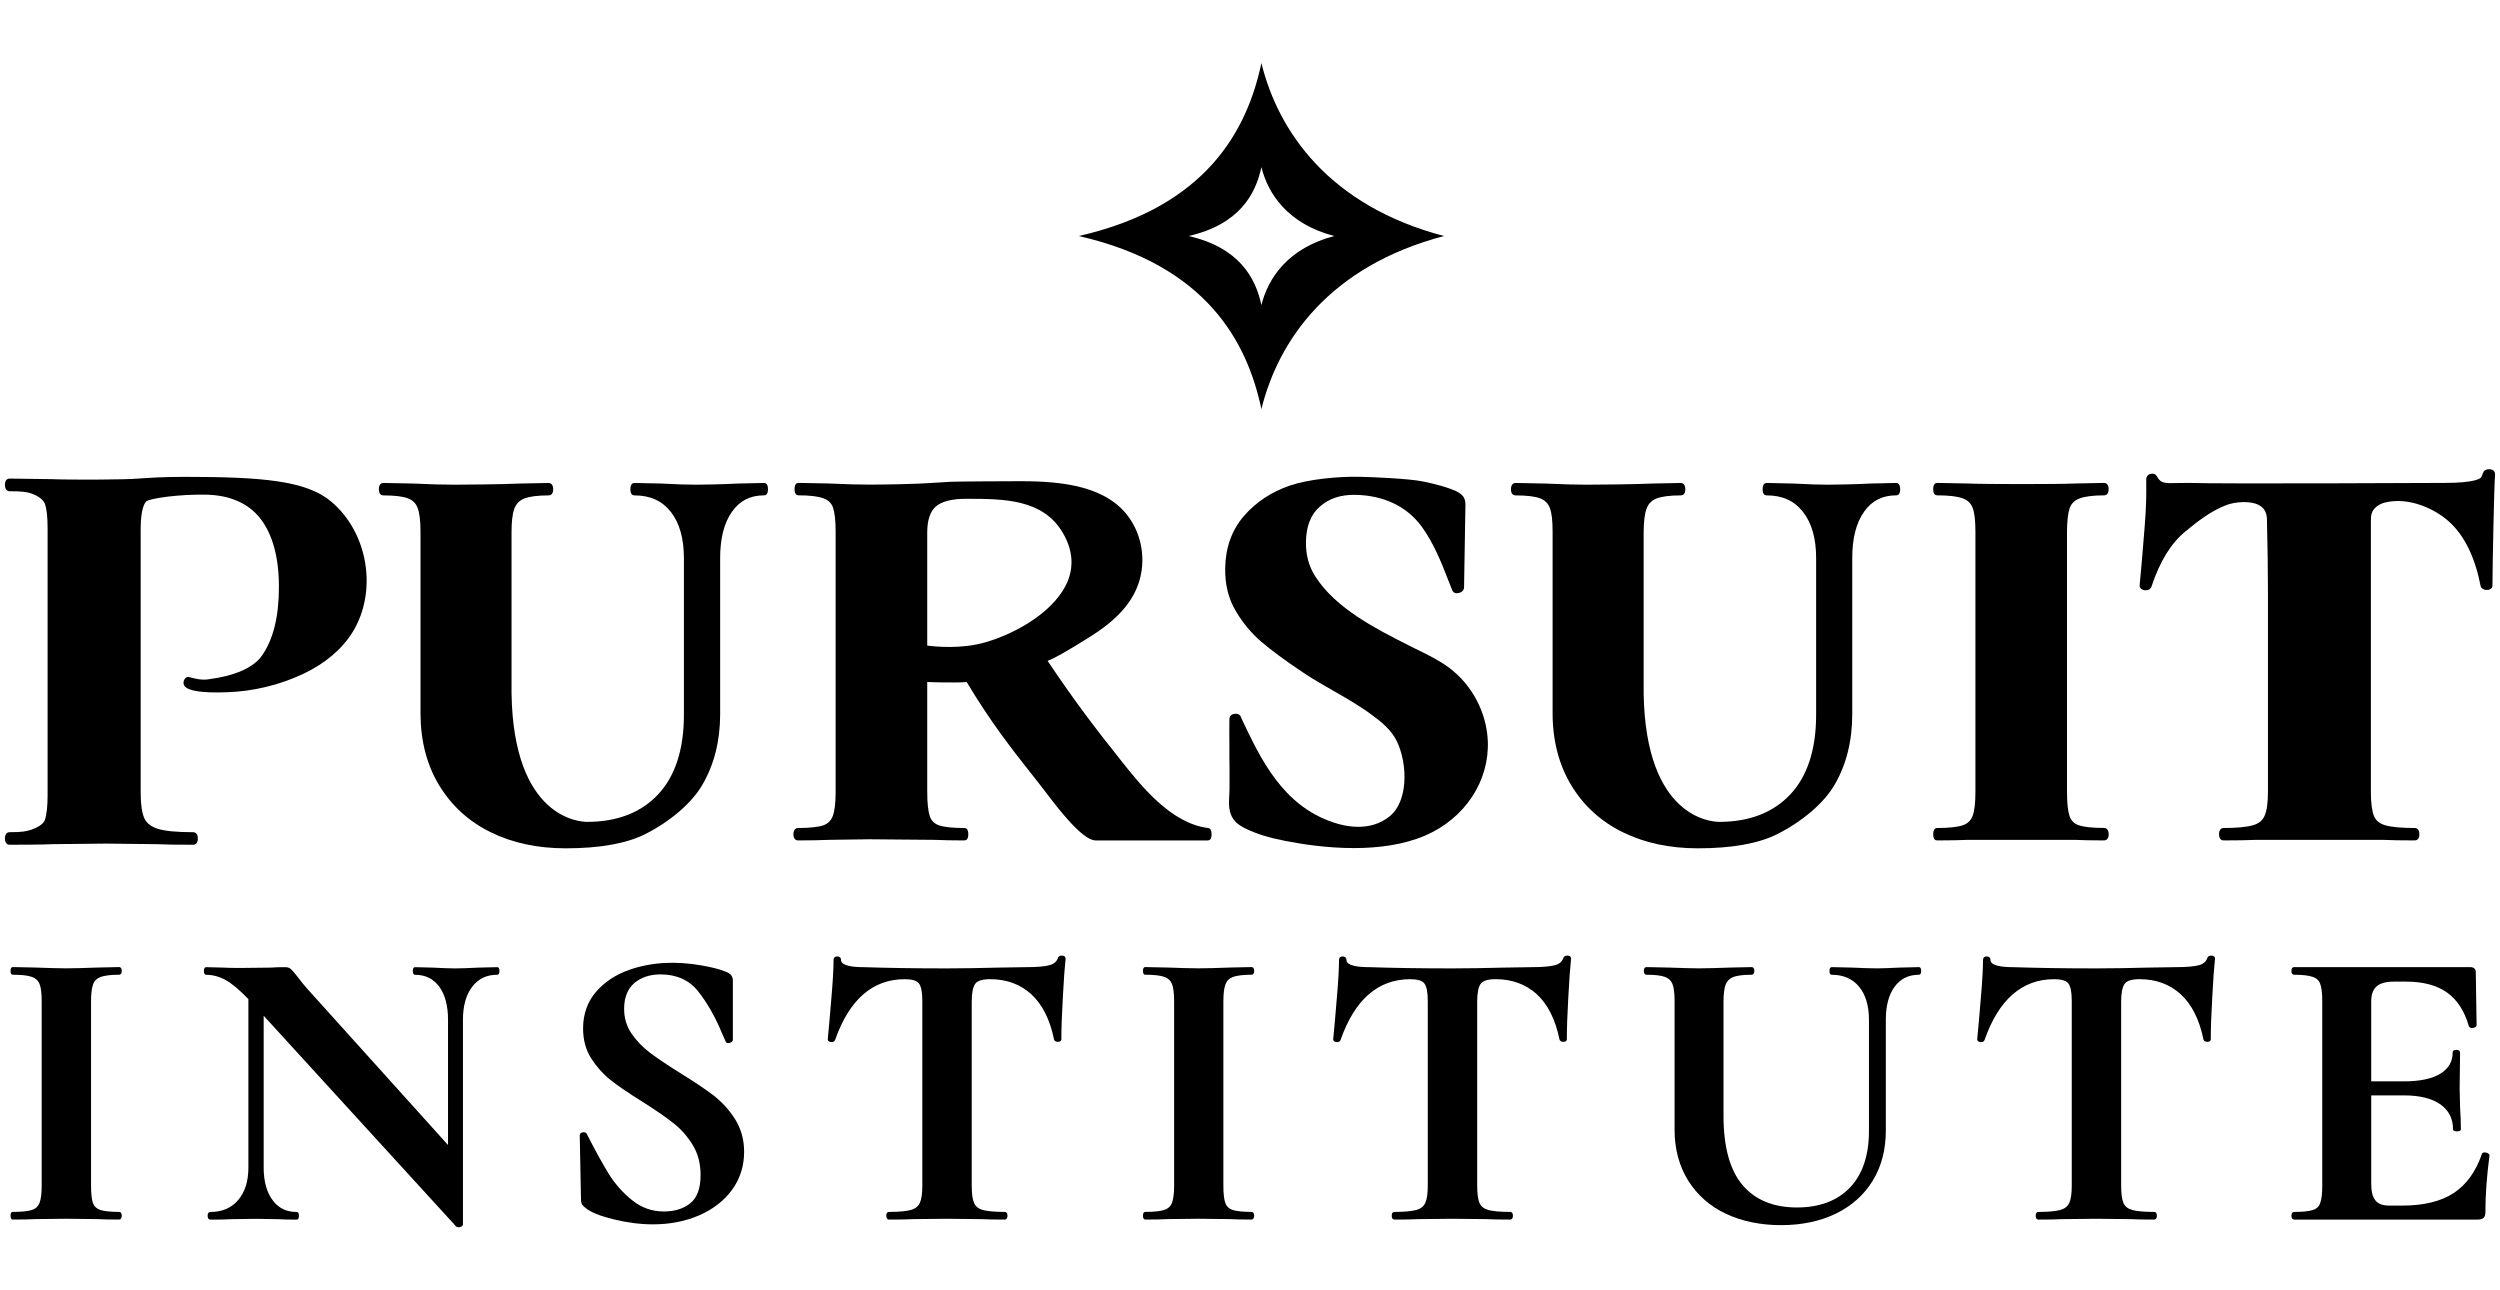 <svg xmlns="http://www.w3.org/2000/svg" xmlns:xlink="http://www.w3.org/1999/xlink" id="Layer_1" x="0px" y="0px" viewBox="0 0 1000 516.11" style="enable-background:new 0 0 1000 516.11;" xml:space="preserve" width="1000" height="516.11"><g>	<g>		<g>			<path d="M141,252.9c-4.24,6.84-11.09,12.59-19.8,16.7c-9.49,4.43-20.03,6.98-30.48,7.3c-9.95,0.37-15.65-0.55-16.97-2.6     c-0.46-0.73-0.46-1.6-0.05-2.37c0.59-1.28,1.64-1.32,2.33-1c1.87,0.5,4.47,1.19,7.16,0.82c10.72-1.37,18.16-4.65,21.54-9.45     c4.56-6.39,6.84-15.65,6.84-27.52c0-11.82-2.51-21.04-7.48-27.42c-4.7-6.02-12.18-9.31-21.63-9.49     c-10.49-0.23-22.86,1.46-24.09,2.78c-1.37,1.78-2.1,5.52-2.1,11.09v105.45c0,4.7,0.55,8.17,1.51,10.22     c0.96,1.96,2.74,3.29,5.43,4.15c2.87,0.87,7.62,1.32,14.1,1.32c0.41,0,1.83,0.18,1.83,2.51s-1.41,2.51-1.83,2.51     c-6.43,0-11.27-0.05-14.83-0.23l-20.03-0.23l-21.49,0.23c-3.1,0.18-12.05,0.23-17.16,0.23c-0.41,0-1.83-0.18-1.83-2.51     s1.41-2.51,1.83-2.51c4.97,0,6.75-0.32,8.76-1c2.24-0.78,4.84-2.19,5.38-3.88c0.73-2.1,1.1-5.43,1.1-9.9V211.28     c0-4.47-0.36-7.76-1.1-9.76c-0.64-1.83-3.1-3.29-5.06-4.02c-2.1-0.78-4.29-1-9.08-1c-0.41,0-1.83-0.18-1.83-2.56     c0-2.33,1.41-2.51,1.83-2.51l16.93,0.23c7.07,0.32,29.61,0.23,34.54-0.23c2.05-0.14,4.56-0.32,7.67-0.46     c3.15-0.14,6.75-0.23,10.68-0.23c31.26,0,48.92,1.51,58.82,9.86C147.3,213.06,151.13,236.56,141,252.9z"></path>		</g>		<g>			<path d="M307.19,195.68c0,2.05-0.87,2.46-1.6,2.46c-5.48,0-9.67,2.14-12.78,6.53c-3.15,4.43-4.75,10.63-4.75,18.48v62.56     c0,10.68-2.42,20.21-7.16,28.29c-4.2,7.21-12.73,14.56-22.86,19.67c-7.48,3.74-18.16,5.66-31.76,5.66     c-11.23,0-21.31-2.14-29.98-6.43c-8.72-4.24-15.65-10.59-20.62-18.75c-4.97-8.17-7.48-17.89-7.48-28.84v-72.73     c0-4.33-0.41-7.53-1.19-9.49c-0.68-1.83-1.96-3.01-3.83-3.74c-2.05-0.78-5.34-1.19-9.81-1.19c-0.46,0-1.83-0.14-1.83-2.46     s1.37-2.51,1.83-2.51l11.96,0.23c6.8,0.32,12.32,0.46,16.38,0.46c4.79,0,19.44-0.14,26.19-0.46l11.5-0.23     c0.46,0,1.87,0.18,1.87,2.51s-1.41,2.46-1.83,2.46c-4.47,0-7.8,0.46-9.81,1.28c-1.87,0.78-3.15,2.1-3.88,3.97     c-0.78,2.05-1.14,5.25-1.14,9.63v64.38c0.82,49.87,27.24,51.33,30.25,51.33c12.05,0,21.63-3.74,28.43-11.04     c6.8-7.3,10.27-17.98,10.27-31.76v-62.79c0-7.8-1.78-14.01-5.25-18.43c-3.51-4.43-8.26-6.57-14.56-6.57     c-0.73,0-1.6-0.41-1.6-2.46s0.87-2.51,1.6-2.51l10.86,0.23c5.61,0.32,10.22,0.46,13.69,0.46c2.56,0,11.27-0.14,16.88-0.46     l10.4-0.23C306.32,193.17,307.19,193.62,307.19,195.68z"></path>		</g>		<g>			<path d="M760.07,195.68c0,2.05-0.87,2.46-1.6,2.46c-5.52,0-9.72,2.14-12.82,6.53c-3.15,4.43-4.75,10.63-4.75,18.48v62.56     c0,10.68-2.37,20.21-7.12,28.29c-4.2,7.21-12.78,14.56-22.91,19.67c-7.48,3.74-18.16,5.66-31.71,5.66     c-11.23,0-21.31-2.14-30.02-6.43c-8.72-4.24-15.65-10.59-20.62-18.75c-4.93-8.17-7.48-17.89-7.48-28.84v-72.73     c0-4.33-0.36-7.53-1.14-9.49c-0.73-1.83-1.96-3.01-3.83-3.74c-2.05-0.78-5.38-1.19-9.86-1.19c-0.41,0-1.83-0.14-1.83-2.46     s1.41-2.51,1.83-2.51l11.96,0.23c6.8,0.32,12.32,0.46,16.43,0.46c4.75,0,19.44-0.14,26.19-0.46l11.5-0.23     c0.46,0,1.83,0.18,1.83,2.51s-1.37,2.46-1.83,2.46c-4.47,0-7.76,0.46-9.76,1.28c-1.92,0.78-3.19,2.1-3.88,3.97     c-0.78,2.05-1.19,5.29-1.19,9.63v64.38c0.82,49.87,27.24,51.33,30.25,51.33c12.09,0,21.63-3.74,28.47-11.04     c6.8-7.3,10.27-17.98,10.27-31.76v-62.79c0-7.8-1.78-14.01-5.29-18.43c-3.47-4.43-8.21-6.57-14.51-6.57     c-0.73,0-1.6-0.41-1.6-2.46s0.87-2.51,1.6-2.51l10.81,0.23c5.66,0.32,10.27,0.46,13.73,0.46c2.51,0,11.27-0.14,16.88-0.46     l10.36-0.23C759.2,193.17,760.07,193.62,760.07,195.68z"></path>		</g>		<g>			<path d="M483.19,331.2c-14.88-1.83-26.97-17.11-34.95-27.2l-1-1.28c-8.35-10.49-16.79-21.35-28.2-38.38     c2.51-0.96,7.39-3.56,17.39-9.9c6.02-3.83,14.51-9.99,18.39-19.48c3.56-8.72,2.6-19.03-2.51-26.92     c-8.85-13.69-27.29-15.56-44.17-15.56c-3.83,0-25.05,0.09-27.97,0.23c-2.92,0.18-5.38,0.32-7.35,0.46     c-5.48,0.46-20.03,0.68-25.01,0.68c-4.11,0-9.63-0.14-16.43-0.46l-11.96-0.23c-0.73,0-1.6,0.46-1.6,2.51s0.87,2.46,1.6,2.46     c4.47,0,7.85,0.41,9.95,1.19c1.96,0.73,3.19,1.92,3.83,3.7c0.68,1.96,1.05,5.2,1.05,9.54v104.22c0,4.33-0.37,7.57-1.14,9.63     c-0.73,1.87-1.96,3.1-3.83,3.74c-2.01,0.68-5.43,1.05-10.08,1.05c-0.41,0-1.83,0.18-1.83,2.51c0,2.28,1.41,2.46,1.83,2.46     c5.11,0,9.22-0.09,12.18-0.23l16.38-0.23l26.19,0.23c2.87,0.14,6.84,0.23,11.77,0.23c0.73,0,1.6-0.41,1.6-2.46     c0-2.1-0.87-2.51-1.6-2.51c-4.65,0-8.08-0.37-10.08-1.05c-1.87-0.64-3.06-1.83-3.7-3.6c-0.68-1.96-1.05-5.25-1.05-9.76v-43.99     c2.51,0.14,6.3,0.18,11.22,0.18c1.87,0,3.38-0.05,4.56-0.18c9.63,16.11,18.12,26.88,25.6,36.37c2.37,2.97,4.61,5.84,6.75,8.67     c12.41,16.43,17.02,18.34,19.39,18.34h44.63c0.73,0,1.6-0.41,1.6-2.46C484.65,332.16,484.14,331.34,483.19,331.2z M370.89,258.24     v-45.22c0-4.88,1.14-8.4,3.42-10.4c2.33-2.05,6.39-3.1,12.09-3.1h0.73c14.15,0.05,30.07,0,38.01,13.64     c3.79,6.48,4.47,12.91,2.01,19.12c-4.65,11.68-19.8,20.76-32.81,24.59C384.58,259.74,374.17,258.65,370.89,258.24z"></path>		</g>		<g>			<path d="M595.12,296.34c0.68,16.11-9.13,30.98-25.01,37.87c-8.72,3.74-18.85,5.02-28.52,5.02c-10.72,0-20.85-1.55-27.74-2.92     c-6.3-1.23-11.18-2.74-15.33-4.75c-1.73-0.82-3.7-1.92-5.02-3.7c-2.19-2.92-2.01-6.66-1.78-9.99c0.05-0.82,0.09-1.64,0.09-2.46     v-7.99l-0.05-4.02v-5.11c-0.05-3.47-0.05-6.98,0-10.45c0-1.14,0.59-2.19,2.19-2.33c1.32-0.14,2.28,0.5,2.56,1.69     c7.71,16.34,16.52,35.09,37.05,41.84c5.02,1.69,14.65,3.6,22.18-2.42c8.49-6.75,7.03-24.09,1.92-32.03     c-2.28-3.56-5.75-6.3-8.85-8.58c-4.88-3.65-10.27-6.71-15.42-9.67c-4.06-2.33-8.26-4.7-12.23-7.39     c-7.12-4.75-12.73-8.9-16.66-12.27c-4.02-3.47-7.48-7.62-10.27-12.41c-2.87-4.84-4.29-10.63-4.15-17.11     c0.14-8.17,2.65-15.15,7.48-20.76c4.79-5.52,10.95-9.63,18.39-12.18c7.26-2.51,19.35-3.7,27.74-3.51     c5.16,0.09,19.76,0.73,25.28,1.83c5.48,1.1,9.9,2.37,13.23,3.79c1.6,0.78,2.6,1.55,3.19,2.42c0.55,0.87,0.82,1.96,0.78,3.24     l-0.55,33.08c-0.05,0.59-0.32,1.6-2.01,2.1c-2.1,0.55-2.65-0.87-2.74-1.14l-1.69-4.24c-2.6-6.89-5.89-14.78-10.45-21.08     c-7.53-10.31-18.66-12.64-26.69-12.78c-5.75-0.09-10.4,1.46-14.05,4.65c-3.65,3.15-5.52,7.89-5.61,14.15     c-0.09,5.16,1.14,9.81,3.74,13.83c8.12,12.82,24.46,21.08,37.6,27.7l0.32,0.18c1.05,0.5,2.1,1.05,3.15,1.55     c4.29,2.1,8.72,4.29,12.59,7.21C588.87,274.07,594.61,284.93,595.12,296.34z"></path>		</g>		<g>			<path d="M843.48,333.71c0,2.28-1.41,2.46-1.83,2.46c-4.93,0-8.9-0.09-11.77-0.23h-42.85c-2.92,0.14-7.03,0.23-12.14,0.23     c-0.73,0-1.6-0.41-1.6-2.46c0-2.1,0.87-2.51,1.6-2.51c4.65,0,8.12-0.37,10.22-1.1c1.92-0.64,3.19-1.83,3.92-3.7     c0.78-2.01,1.14-5.25,1.14-9.63V212.56c0-4.33-0.36-7.53-1.14-9.49c-0.73-1.83-2.01-3.01-3.97-3.74     c-2.1-0.78-5.52-1.19-10.18-1.19c-0.73,0-1.6-0.41-1.6-2.46s0.87-2.51,1.6-2.51l12.18,0.23c6.84,0.32,36.23,0.32,43.03,0     l11.54-0.23c0.46,0,1.83,0.18,1.83,2.51s-1.41,2.46-1.83,2.46c-4.47,0-7.8,0.46-9.9,1.28c-1.96,0.78-3.24,2.05-3.88,3.92     c-0.68,2.05-1.05,5.29-1.05,9.67v103.76c0,4.52,0.37,7.8,1.05,9.76c0.64,1.78,1.83,2.97,3.7,3.6c2.05,0.68,5.43,1.05,10.08,1.05     C842.07,331.2,843.48,331.38,843.48,333.71z"></path>		</g>		<g>			<path d="M998.03,189.7c-0.41,4.56-1.05,38.74-1.05,44.49c0,0.27-0.09,1.78-2.24,1.78c-1.69,0-2.28-0.91-2.46-1.41     c-2.19-11.41-6.34-19.99-12.27-25.55c-5.89-5.52-16.52-10.36-26.05-7.99c-2.01,0.5-4.43,1.87-5.25,4.24     c-0.36,1.1-0.36,2.37-0.36,3.6v107.92c0,4.47,0.46,7.76,1.28,9.72c0.78,1.78,2.24,2.97,4.47,3.6c2.42,0.73,6.39,1.1,11.82,1.1     c0.41,0,1.83,0.18,1.83,2.51c0,2.28-1.41,2.46-1.83,2.46c-5.38,0-9.72-0.09-12.87-0.23h-50.56c-3.1,0.14-7.53,0.23-13.1,0.23     c-0.41,0-1.78-0.18-1.78-2.46c0-2.33,1.37-2.51,1.78-2.51c5.29,0,9.26-0.37,11.77-1.1c2.28-0.64,3.83-1.87,4.65-3.74     c0.91-2.01,1.37-5.25,1.37-9.58V236.7c0-8.44-0.14-17.66-0.41-29.11c-0.09-2.37-0.91-4.06-2.6-5.2     c-3.56-2.37-10.18-1.64-13.51-0.41c-6.16,2.33-11.45,6.43-16.38,10.49c-5.89,4.79-10.36,12.09-13.73,22.27     c-0.18,0.46-0.68,1.37-2.24,1.37h-0.32c-2.01-0.23-2.14-1.55-2.14-1.92c0.59-6.07,1.23-13.64,2.01-23.41     c0.68-8.44,0.68-13.23,0.64-17.43v-1.6c0-1.37,0.96-2.28,2.42-2.28c1.28,0,1.73,0.87,2.01,1.32c0.05,0.09,0.09,0.23,0.18,0.32     c1.41,2.19,2.74,2.24,8.08,2.1c1.23,0,2.65-0.05,4.24-0.05c12.82,0.46,101.53,0,102.39,0c5.61,0,9.72-0.37,12.23-1.05     c2.33-0.68,2.46-0.96,3.06-2.74c0.14-0.46,0.64-1.69,2.56-1.69C997.44,187.69,998.03,188.79,998.03,189.7z"></path>		</g>	</g>	<path d="M504.56,25.23c-5.7,26.99-22.11,57.59-73.04,69.18c50.94,11.66,67.34,42.19,73.04,69.24   c6.78-27.49,27.11-57.14,73.04-69.24C531.68,82.31,511.34,52.72,504.56,25.23z M504.56,122.03c-2.28-10.77-8.81-23-29.14-27.62   c20.34-4.62,26.86-16.79,29.14-27.56c2.72,10.96,10.77,22.74,29.14,27.56C515.33,99.22,507.29,111.07,504.56,122.03z"></path>	<g>		<g>			<path d="M48.69,486.27c0,1.37-0.73,1.55-1.05,1.55c-3.65,0-6.57-0.05-8.67-0.18l-12.59-0.14l-12.27,0.14     c-2.19,0.14-5.2,0.18-8.99,0.18c-0.59,0-0.91-0.55-0.91-1.55c0-1,0.32-1.51,0.91-1.51c3.47,0,6.07-0.27,7.67-0.78     c1.46-0.5,2.46-1.41,3.01-2.78c0.59-1.46,0.87-3.79,0.87-6.89v-73.97c0-3.1-0.27-5.38-0.87-6.8c-0.55-1.32-1.55-2.28-3.06-2.78     c-1.6-0.59-4.15-0.87-7.62-0.87c-0.59,0-0.91-0.5-0.91-1.51c0-1.05,0.32-1.55,0.91-1.55l8.99,0.18     c5.06,0.18,9.22,0.32,12.27,0.32c3.42,0,7.71-0.14,12.78-0.32l8.49-0.18c0.32,0,1.05,0.14,1.05,1.55c0,1.37-0.73,1.51-1.05,1.51     c-3.33,0-5.84,0.32-7.44,0.91c-1.51,0.59-2.51,1.55-2.97,2.97c-0.55,1.46-0.82,3.79-0.82,6.89v73.65c0,3.19,0.27,5.57,0.78,6.98     c0.5,1.32,1.46,2.19,2.92,2.69c1.51,0.5,4.06,0.78,7.53,0.78C47.96,484.77,48.69,484.9,48.69,486.27z"></path>		</g>		<g>			<path d="M199.78,388.39c0,1-0.27,1.51-0.91,1.51c-4.24,0-7.53,1.6-9.99,4.79c-2.46,3.24-3.7,7.67-3.7,13.19v81.77     c0,0.32-0.14,0.96-1.19,1.19c-0.23,0.05-0.41,0.05-0.59,0.05c-0.41,0-0.78-0.09-1-0.36l-76.93-84.23v60.69     c0,5.48,1.19,9.9,3.56,13.05c2.33,3.19,5.48,4.75,9.67,4.75c0.59,0,0.87,0.5,0.87,1.51c0,1-0.27,1.55-0.87,1.55     c-3.1,0-5.52-0.05-7.21-0.18l-8.94-0.14l-10.27,0.14c-1.87,0.14-4.61,0.18-8.12,0.18c-0.32,0-1.1-0.18-1.1-1.55     c0-1.37,0.78-1.51,1.1-1.51c4.65,0,8.4-1.6,11.09-4.75c2.74-3.19,4.11-7.57,4.11-13.05v-67.35c-3.56-3.7-6.62-6.25-9.08-7.62     c-2.51-1.37-5.11-2.1-7.8-2.1c-0.59,0-0.91-0.5-0.91-1.51c0-1.05,0.32-1.55,0.91-1.55l6.98,0.18c1.46,0.09,3.56,0.14,6.3,0.14     l12.64-0.14c1.51-0.14,3.42-0.18,5.66-0.18c1,0,1.83,0.27,2.37,0.82c0.46,0.46,1.28,1.37,2.37,2.74     c1.87,2.46,3.19,4.11,3.97,4.93l56.44,62.65v-50.1c0-5.61-1.19-10.08-3.51-13.23c-2.37-3.19-5.52-4.75-9.67-4.75     c-0.59,0-0.91-0.5-0.91-1.51c0-1.05,0.32-1.55,0.91-1.55l7.16,0.18c3.51,0.18,6.53,0.32,8.94,0.32c2.19,0,5.29-0.14,9.26-0.32     l7.48-0.18C199.5,386.84,199.78,387.34,199.78,388.39z"></path>		</g>		<g>			<path d="M297.65,460.72c0,5.66-1.6,10.72-4.75,15.1c-3.19,4.38-7.57,7.85-13.14,10.27c-5.52,2.42-11.77,3.65-18.57,3.65     c-5.02,0-10.31-0.68-15.74-2.01c-5.57-1.37-9.22-2.87-11.18-4.52c-0.59-0.46-1.05-0.87-1.37-1.32c-0.32-0.46-0.5-1.19-0.5-2.14     l-0.5-25.55c0-0.27,0.09-1.19,1.37-1.28c1.14-0.14,1.51,0.64,1.6,0.96c3.24,6.34,6.16,11.64,8.62,15.65     c2.46,3.97,5.61,7.53,9.35,10.54c3.7,3.01,7.94,4.52,12.69,4.52c4.29,0,7.85-1.1,10.59-3.29c2.74-2.19,4.11-5.98,4.11-11.32     c0-4.56-1.05-8.58-3.15-12c-2.1-3.42-4.7-6.39-7.76-8.76c-3.06-2.42-7.35-5.38-12.73-8.76c-5.34-3.33-9.49-6.16-12.41-8.49     c-2.97-2.37-5.57-5.29-7.71-8.62c-2.14-3.38-3.24-7.39-3.24-11.96c0-5.75,1.78-10.72,5.2-14.69c3.42-3.92,7.89-6.89,13.28-8.76     c8.85-3.15,18.75-3.56,28.84-1.78c4.02,0.68,7.3,1.51,9.76,2.51c1.14,0.46,1.87,0.96,2.24,1.55c0.41,0.55,0.59,1.28,0.59,2.14     v23.5c0,0.41-0.18,0.96-1.23,1.28c-1.23,0.32-1.6-0.32-1.69-0.64l-1.32-2.97c-2.74-6.66-5.98-12.37-9.63-16.97     c-3.56-4.52-8.67-6.8-15.06-6.8c-4.29,0-7.8,1.19-10.54,3.51c-2.65,2.33-4.02,5.79-4.02,10.27c0,3.7,1,7.03,2.97,9.9     c2.01,2.92,4.52,5.52,7.44,7.71c2.92,2.19,6.98,4.93,12.09,8.12c5.61,3.47,9.99,6.39,13.32,8.94c3.33,2.6,6.25,5.8,8.58,9.49     C296.42,451.5,297.65,455.84,297.65,460.72z"></path>		</g>		<g>			<path d="M426.24,383.42c-0.36,3.33-0.73,8.49-1.1,15.38c-0.41,6.94-0.59,12.64-0.59,16.88c0,0.27-0.09,1.05-1.41,1.05     c-1,0-1.37-0.46-1.51-0.87c-1.64-8.08-4.75-14.19-9.17-18.21c-4.38-3.97-9.9-5.98-16.38-5.98c-3.01,0-5.02,0.59-5.93,1.78     c-0.96,1.23-1.46,3.65-1.46,7.21v73.65c0,3.19,0.32,5.52,0.96,6.94c0.59,1.32,1.73,2.24,3.47,2.74c1.78,0.5,4.75,0.78,8.81,0.78     c0.32,0,1.05,0.14,1.05,1.51c0,1.37-0.73,1.55-1.05,1.55c-3.97,0-7.16-0.05-9.49-0.18l-13.78-0.14l-13.42,0.14     c-2.33,0.14-5.57,0.18-9.67,0.18c-0.32,0-1.05-0.18-1.05-1.55c0-1.37,0.73-1.51,1.05-1.51c3.92,0,6.89-0.27,8.76-0.78     c1.78-0.5,2.97-1.41,3.6-2.83c0.68-1.46,1-3.74,1-6.84v-73.97c0-3.47-0.46-5.84-1.37-6.98c-0.87-1.14-2.78-1.69-5.66-1.69     c-12.87,0-22.22,8.17-27.88,24.37c-0.14,0.27-0.46,0.78-1.37,0.78h-0.23c-1.19-0.14-1.32-0.82-1.32-1.14     c0.41-4.29,0.91-9.67,1.46-16.56c0.59-6.75,0.87-11.86,0.87-15.19c0-0.87,0.55-1.37,1.46-1.37s1.51,0.5,1.51,1.37     c0,2.42,4.84,2.92,8.9,2.92c9.49,0.32,20.72,0.5,33.36,0.5c6.48,0,13.46-0.14,20.76-0.32l11.27-0.18c4.15,0,7.21-0.27,9.08-0.78     c1.78-0.46,2.87-1.41,3.38-2.83c0.09-0.37,0.41-1,1.6-1C426.1,382.23,426.24,383.15,426.24,383.42z"></path>		</g>		<g>			<path d="M501.67,486.27c0,1.37-0.78,1.55-1.1,1.55c-3.65,0-6.53-0.05-8.67-0.18l-12.59-0.14l-12.27,0.14     c-2.19,0.14-5.2,0.18-8.94,0.18c-0.59,0-0.91-0.55-0.91-1.55c0-1,0.32-1.51,0.91-1.51c3.47,0,6.02-0.27,7.62-0.78     c1.51-0.5,2.51-1.41,3.06-2.78c0.55-1.46,0.87-3.79,0.87-6.89v-73.97c0-3.1-0.32-5.38-0.87-6.8c-0.55-1.32-1.55-2.28-3.06-2.78     c-1.6-0.59-4.15-0.87-7.62-0.87c-0.59,0-0.91-0.5-0.91-1.51c0-1.05,0.32-1.55,0.91-1.55l8.94,0.18     c5.11,0.18,9.22,0.32,12.32,0.32c3.38,0,7.67-0.14,12.73-0.32l8.49-0.18c0.32,0,1.1,0.14,1.1,1.55c0,1.37-0.78,1.51-1.1,1.51     c-3.33,0-5.84,0.32-7.44,0.91c-1.51,0.59-2.46,1.55-2.97,2.97c-0.55,1.46-0.82,3.79-0.82,6.89v73.65c0,3.19,0.27,5.57,0.82,6.98     c0.5,1.32,1.41,2.19,2.87,2.69c1.55,0.5,4.06,0.78,7.53,0.78C500.89,484.77,501.67,484.9,501.67,486.27z"></path>		</g>		<g>			<path d="M628.43,383.42c-0.36,3.29-0.73,8.4-1.1,15.38c-0.41,6.94-0.59,12.59-0.59,16.88c0,0.27-0.09,1.05-1.41,1.05     c-1,0-1.37-0.46-1.51-0.87c-1.64-8.08-4.75-14.19-9.13-18.21c-4.43-3.97-9.95-5.98-16.43-5.98c-3.01,0-5.02,0.59-5.93,1.78     c-0.96,1.23-1.46,3.65-1.46,7.21v73.65c0,3.19,0.32,5.52,0.96,6.94c0.59,1.32,1.73,2.24,3.47,2.74c1.78,0.5,4.75,0.78,8.81,0.78     c0.32,0,1.05,0.14,1.05,1.51c0,1.37-0.73,1.55-1.05,1.55c-3.97,0-7.16-0.05-9.49-0.18l-13.78-0.14l-13.42,0.14     c-2.33,0.14-5.57,0.18-9.67,0.18c-0.32,0-1.05-0.18-1.05-1.55c0-1.37,0.73-1.51,1.05-1.51c3.92,0,6.89-0.27,8.76-0.78     c1.78-0.5,2.97-1.41,3.6-2.83c0.68-1.46,1-3.74,1-6.84v-73.97c0-3.47-0.46-5.84-1.37-6.98c-0.87-1.14-2.78-1.69-5.66-1.69     c-12.87,0-22.22,8.17-27.88,24.37c-0.09,0.27-0.41,0.78-1.28,0.78h-0.32c-1.19-0.14-1.32-0.82-1.32-1.14     c0.41-4.15,0.91-9.54,1.46-16.56c0.59-6.71,0.87-11.82,0.87-15.19c0-0.87,0.55-1.37,1.46-1.37s1.51,0.5,1.51,1.37     c0,2.42,4.84,2.92,8.9,2.92c9.49,0.32,20.72,0.5,33.36,0.5c6.48,0,13.46-0.14,20.76-0.32l11.27-0.18c4.15,0,7.21-0.27,9.08-0.78     c1.78-0.46,2.87-1.41,3.38-2.83c0.09-0.37,0.41-1,1.6-1C628.29,382.23,628.43,383.15,628.43,383.42z"></path>		</g>		<g>			<path d="M768.47,388.39c0,1-0.32,1.51-0.91,1.51c-4.11,0-7.39,1.6-9.67,4.75c-2.37,3.15-3.56,7.62-3.56,13.23v44.4     c0,7.53-1.73,14.24-5.2,19.94c-3.47,5.7-8.44,10.13-14.78,13.23c-6.3,3.06-13.69,4.61-21.9,4.61c-8.26,0-15.65-1.55-22.04-4.52     c-6.39-3.01-11.45-7.48-15.1-13.23c-3.6-5.8-5.48-12.64-5.48-20.35v-51.61c0-3.06-0.27-5.38-0.87-6.8     c-0.55-1.32-1.51-2.28-2.97-2.78c-1.55-0.59-4.02-0.87-7.39-0.87c-0.32,0-1.05-0.14-1.05-1.51c0-1.41,0.73-1.55,1.05-1.55     l8.81,0.18c5.11,0.18,9.17,0.32,12.14,0.32c3.29,0,7.53-0.14,12.59-0.32l8.49-0.18c0.32,0,1.1,0.14,1.1,1.55     c0,1.37-0.78,1.51-1.1,1.51c-3.33,0-5.79,0.32-7.35,0.91c-1.46,0.59-2.42,1.55-3.01,2.97c-0.55,1.46-0.87,3.79-0.87,6.89v45.68     c0,12.5,2.6,21.81,7.67,27.74c5.06,5.93,12.37,8.9,21.67,8.9c8.99,0,16.11-2.65,21.17-7.89c5.06-5.25,7.67-12.87,7.67-22.68     v-44.53c0-5.61-1.32-10.04-3.97-13.23c-2.6-3.15-6.25-4.75-10.91-4.75c-0.64,0-0.91-0.5-0.91-1.51c0-1.05,0.27-1.55,0.91-1.55     l7.99,0.18c4.15,0.18,7.57,0.32,10.08,0.32c2.1,0,5.16-0.14,9.13-0.32l7.67-0.18C768.15,386.84,768.47,387.34,768.47,388.39z"></path>		</g>		<g>			<path d="M886.01,383.42c-0.36,3.24-0.73,8.21-1.1,15.38c-0.41,6.89-0.59,12.55-0.59,16.88c0,0.27-0.09,1.05-1.41,1.05     c-1.05,0-1.41-0.55-1.51-0.87c-1.64-8.08-4.75-14.19-9.17-18.21c-4.38-3.97-9.9-5.98-16.38-5.98c-3.01,0-5.02,0.59-5.93,1.78     c-0.96,1.23-1.46,3.65-1.46,7.21v73.65c0,3.19,0.32,5.52,0.96,6.94c0.59,1.37,1.73,2.24,3.47,2.74c1.78,0.5,4.75,0.78,8.81,0.78     c0.32,0,1.05,0.14,1.05,1.51c0,1.37-0.73,1.55-1.05,1.55c-4.02,0-7.21-0.05-9.54-0.18l-13.73-0.14l-13.46,0.14     c-2.28,0.14-5.52,0.18-9.63,0.18c-0.32,0-1.05-0.18-1.05-1.55c0-1.37,0.73-1.51,1.05-1.51c3.92,0,6.89-0.27,8.76-0.78     c1.78-0.5,2.97-1.41,3.6-2.83c0.68-1.46,1-3.74,1-6.84v-73.97c0-3.47-0.46-5.84-1.37-6.98c-0.87-1.14-2.78-1.69-5.7-1.69     c-12.82,0-22.18,8.17-27.83,24.37c-0.14,0.32-0.5,0.91-1.6,0.78c-1.23-0.14-1.32-0.82-1.32-1.14c0.41-4.2,0.91-9.63,1.46-16.56     c0.59-6.84,0.87-11.82,0.87-15.19c0-0.87,0.55-1.37,1.46-1.37c0.91,0,1.51,0.5,1.51,1.37c0,2.42,4.84,2.92,8.85,2.92     c9.49,0.32,20.72,0.5,33.4,0.5c6.48,0,13.46-0.14,20.76-0.32l11.27-0.18c4.15,0,7.21-0.27,9.08-0.78     c1.78-0.46,2.87-1.41,3.38-2.83c0.05-0.37,0.41-1,1.6-1C885.87,382.23,886.01,383.15,886.01,383.42z"></path>		</g>		<g>			<path d="M995.8,462.18c-1.1,8.35-1.64,15.92-1.64,22.68c0,1-0.23,1.69-0.64,2.19c-0.46,0.5-1.28,0.78-2.42,0.78h-73.42     c-0.32,0-1.1-0.18-1.1-1.55c0-1.37,0.78-1.51,1.1-1.51c3.47,0,6.02-0.27,7.53-0.78c1.46-0.5,2.42-1.41,2.87-2.78     c0.55-1.46,0.82-3.79,0.82-6.89v-73.97c0-3.1-0.27-5.38-0.82-6.8c-0.46-1.37-1.46-2.28-2.97-2.78c-1.6-0.59-4.11-0.87-7.44-0.87     c-0.32,0-1.1-0.14-1.1-1.51c0-1.41,0.78-1.55,1.1-1.55h70.41c1.41,0,2.24,0.73,2.24,2.01l0.32,21.22c0,0.82-1.05,1-1.37,1.1     c-1.23,0.18-1.6-0.37-1.73-0.73c-1.73-6.02-4.65-10.54-8.76-13.46c-4.06-2.87-9.54-4.33-16.24-4.33h-5.02     c-3.15,0-5.48,0.64-6.89,1.92c-1.46,1.28-2.14,3.29-2.14,5.98v31.99h13.19c6.3,0,11.18-1.05,14.51-3.1     c3.29-2.05,4.88-4.79,4.88-8.44c0-0.32,0.14-1.05,1.46-1.05c1.37,0,1.51,0.73,1.51,1.05l-0.18,14.37l0.18,7.62     c0.23,3.6,0.32,6.53,0.32,8.67c0,0.87-1.19,0.87-1.55,0.87c-0.41,0-1.6,0-1.6-0.87c0-4.2-1.64-7.44-4.97-9.86     c-3.38-2.42-8.35-3.65-14.69-3.65h-13.05v35.55c0,2.92,0.55,5.11,1.69,6.48c1.1,1.37,2.92,2.05,5.38,2.05h5.48     c8.49,0,15.38-1.69,20.44-5.02c5.06-3.33,8.81-8.53,11.22-15.47c0-0.27,0.23-0.78,1.19-0.78c0.46,0,0.87,0.14,1.23,0.32     C995.39,461.45,995.8,461.72,995.8,462.18z"></path>		</g>	</g></g></svg>